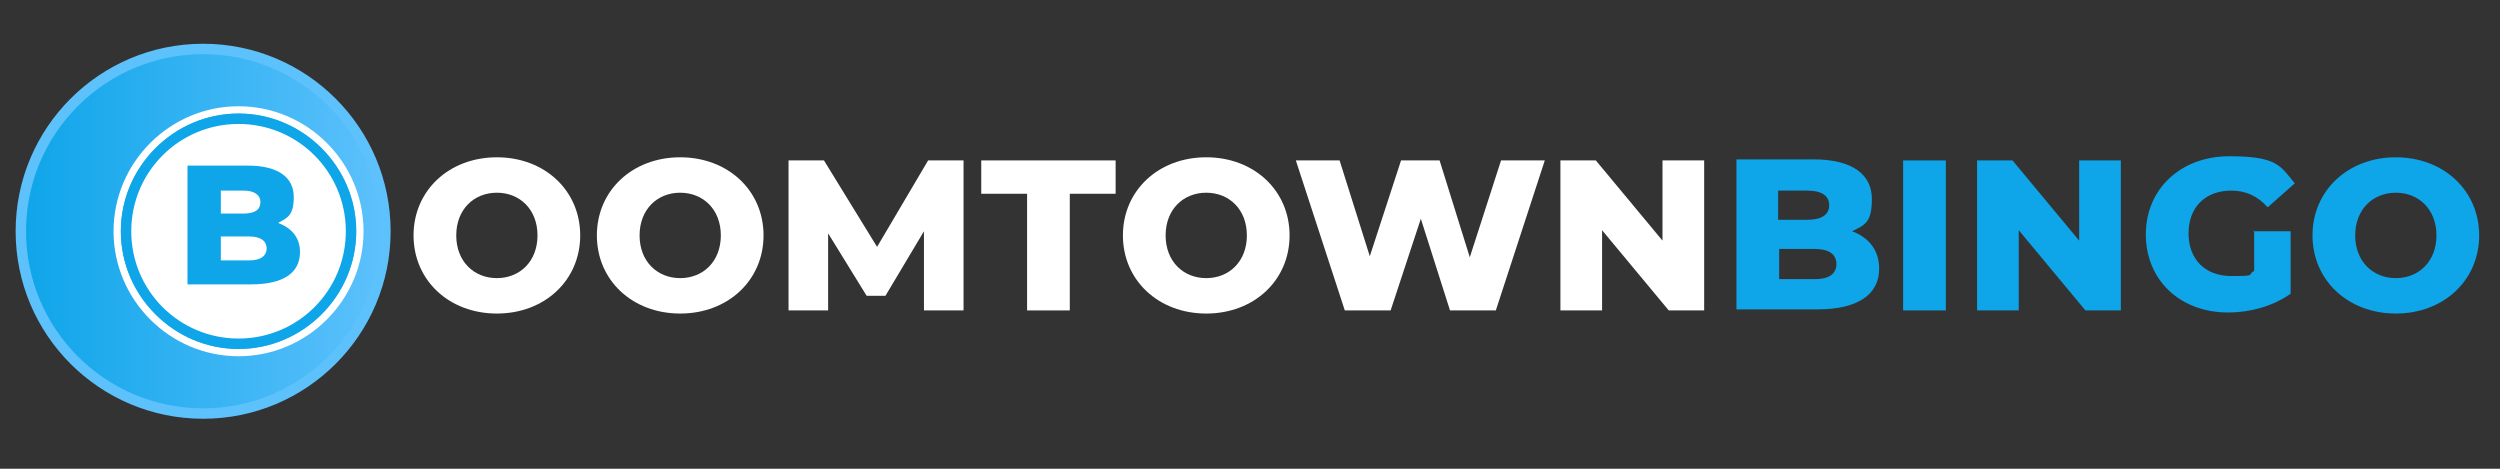 <?xml version="1.0" encoding="UTF-8"?> <svg xmlns="http://www.w3.org/2000/svg" version="1.1" viewBox="0 0 240 45"><rect x="0" y="0" width="240" height="45" fill="#333333" stroke="none"/><defs><linearGradient id="linear-gradient" x1="2" y1="22.2" x2="37" y2="22.2" gradientUnits="userSpaceOnUse"><stop offset="0" stop-color="#0ea5e9"></stop><stop offset="1" stop-color="#5dc1fc"></stop></linearGradient></defs><g><path fill="#fff" d="M39.7,22.6c0-4.3,3.4-7.5,8-7.5s8,3.2,8,7.5-3.4,7.5-8,7.5-8-3.2-8-7.5ZM51.6,22.6c0-2.5-1.7-4.1-3.9-4.1s-3.9,1.6-3.9,4.1,1.7,4.1,3.9,4.1,3.9-1.6,3.9-4.1Z"></path><path fill="#fff" d="M57.3,22.6c0-4.3,3.4-7.5,8-7.5s8,3.2,8,7.5-3.4,7.5-8,7.5-8-3.2-8-7.5ZM69.2,22.6c0-2.5-1.7-4.1-3.9-4.1s-3.9,1.6-3.9,4.1,1.7,4.1,3.9,4.1,3.9-1.6,3.9-4.1Z"></path><path fill="#fff" d="M88.7,29.8v-7.6s-3.7,6.2-3.7,6.2h-1.8l-3.7-6v7.4h-3.8v-14.4h3.4l5.1,8.3,4.9-8.3h3.4v14.4s-3.7,0-3.7,0Z"></path><path fill="#fff" d="M98.6,18.6h-4.4v-3.2h12.9v3.2h-4.4v11.2h-4.1v-11.2Z"></path><path fill="#fff" d="M107.8,22.6c0-4.3,3.4-7.5,8-7.5s8,3.2,8,7.5-3.4,7.5-8,7.5-8-3.2-8-7.5ZM119.7,22.6c0-2.5-1.7-4.1-3.9-4.1s-3.9,1.6-3.9,4.1,1.7,4.1,3.9,4.1,3.9-1.6,3.9-4.1Z"></path><path fill="#fff" d="M148.3,15.4l-4.7,14.4h-4.4l-2.8-8.8-2.9,8.8h-4.4l-4.7-14.4h4.2l2.9,9.2,3-9.2h3.7l2.9,9.3,3-9.3h3.9Z"></path><path fill="#fff" d="M163.6,15.4v14.4h-3.4l-6.4-7.7v7.7h-4v-14.4h3.4l6.4,7.7v-7.7h4Z"></path><path fill="#0ea5e9" d="M180.4,25.8c0,2.5-2.1,3.9-5.9,3.9h-7.8v-14.4h7.4c3.8,0,5.6,1.5,5.6,3.8s-.7,2.5-1.9,3.1c1.6.6,2.6,1.8,2.6,3.6ZM170.7,18.3v2.8h2.8c1.4,0,2.1-.5,2.1-1.4s-.7-1.4-2.1-1.4h-2.8ZM176.3,25.4c0-1-.7-1.5-2.1-1.5h-3.4v2.9h3.4c1.4,0,2.1-.5,2.1-1.5Z"></path><path fill="#0ea5e9" d="M182.7,15.4h4.1v14.4h-4.1v-14.4Z"></path><path fill="#0ea5e9" d="M203.6,15.4v14.4h-3.4l-6.4-7.7v7.7h-4v-14.4h3.4l6.4,7.7v-7.7h4Z"></path><path fill="#0ea5e9" d="M216.3,22.2h3.6v6c-1.7,1.2-3.9,1.8-6,1.8-4.6,0-7.9-3.1-7.9-7.5s3.4-7.5,8-7.5,4.9.9,6.3,2.6l-2.6,2.3c-1-1.1-2.1-1.6-3.5-1.6-2.5,0-4.1,1.6-4.1,4.1s1.6,4.1,4.1,4.1,1.5-.1,2.2-.5v-3.9Z"></path><path fill="#0ea5e9" d="M222,22.6c0-4.3,3.4-7.5,8-7.5s8,3.2,8,7.5-3.4,7.5-8,7.5-8-3.2-8-7.5ZM233.9,22.6c0-2.5-1.7-4.1-3.9-4.1s-3.9,1.6-3.9,4.1,1.7,4.1,3.9,4.1,3.9-1.6,3.9-4.1Z"></path></g><g><g><circle fill="url(#linear-gradient)" stroke="#5dc1fc" stroke-miterlimit="10" cx="19.5" cy="22.2" r="17.5"></circle><path fill="#fff" d="M22.9,10.9c6.2,0,11.3,5.1,11.3,11.3s-5.1,11.3-11.3,11.3-11.3-5.1-11.3-11.3,5.1-11.3,11.3-11.3M22.9,10.2c-6.6,0-12,5.4-12,12s5.4,12,12,12,12-5.4,12-12-5.4-12-12-12h0Z"></path><g><path fill="#fff" d="M22.9,33c-6,0-10.8-4.9-10.8-10.8s4.9-10.8,10.8-10.8,10.8,4.9,10.8,10.8-4.9,10.8-10.8,10.8Z"></path><path fill="#0ea5e9" d="M22.9,11.9c5.7,0,10.3,4.6,10.3,10.3s-4.6,10.3-10.3,10.3-10.3-4.6-10.3-10.3,4.6-10.3,10.3-10.3M22.9,10.9c-6.2,0-11.3,5.1-11.3,11.3s5.1,11.3,11.3,11.3,11.3-5.1,11.3-11.3-5.1-11.3-11.3-11.3h0Z"></path></g></g><path fill="#0ea5e9" d="M28.8,24.2c0,2-1.6,3.1-4.7,3.1h-6.1v-11.4h5.8c3,0,4.4,1.2,4.4,3s-.6,2-1.5,2.5c1.3.5,2.1,1.4,2.1,2.8ZM21.2,18.3v2.2h2.2c1.1,0,1.6-.4,1.6-1.1s-.6-1.1-1.6-1.1h-2.2ZM25.6,23.9c0-.8-.6-1.2-1.7-1.2h-2.7v2.3h2.7c1.1,0,1.7-.4,1.7-1.2Z"></path></g></svg> 
